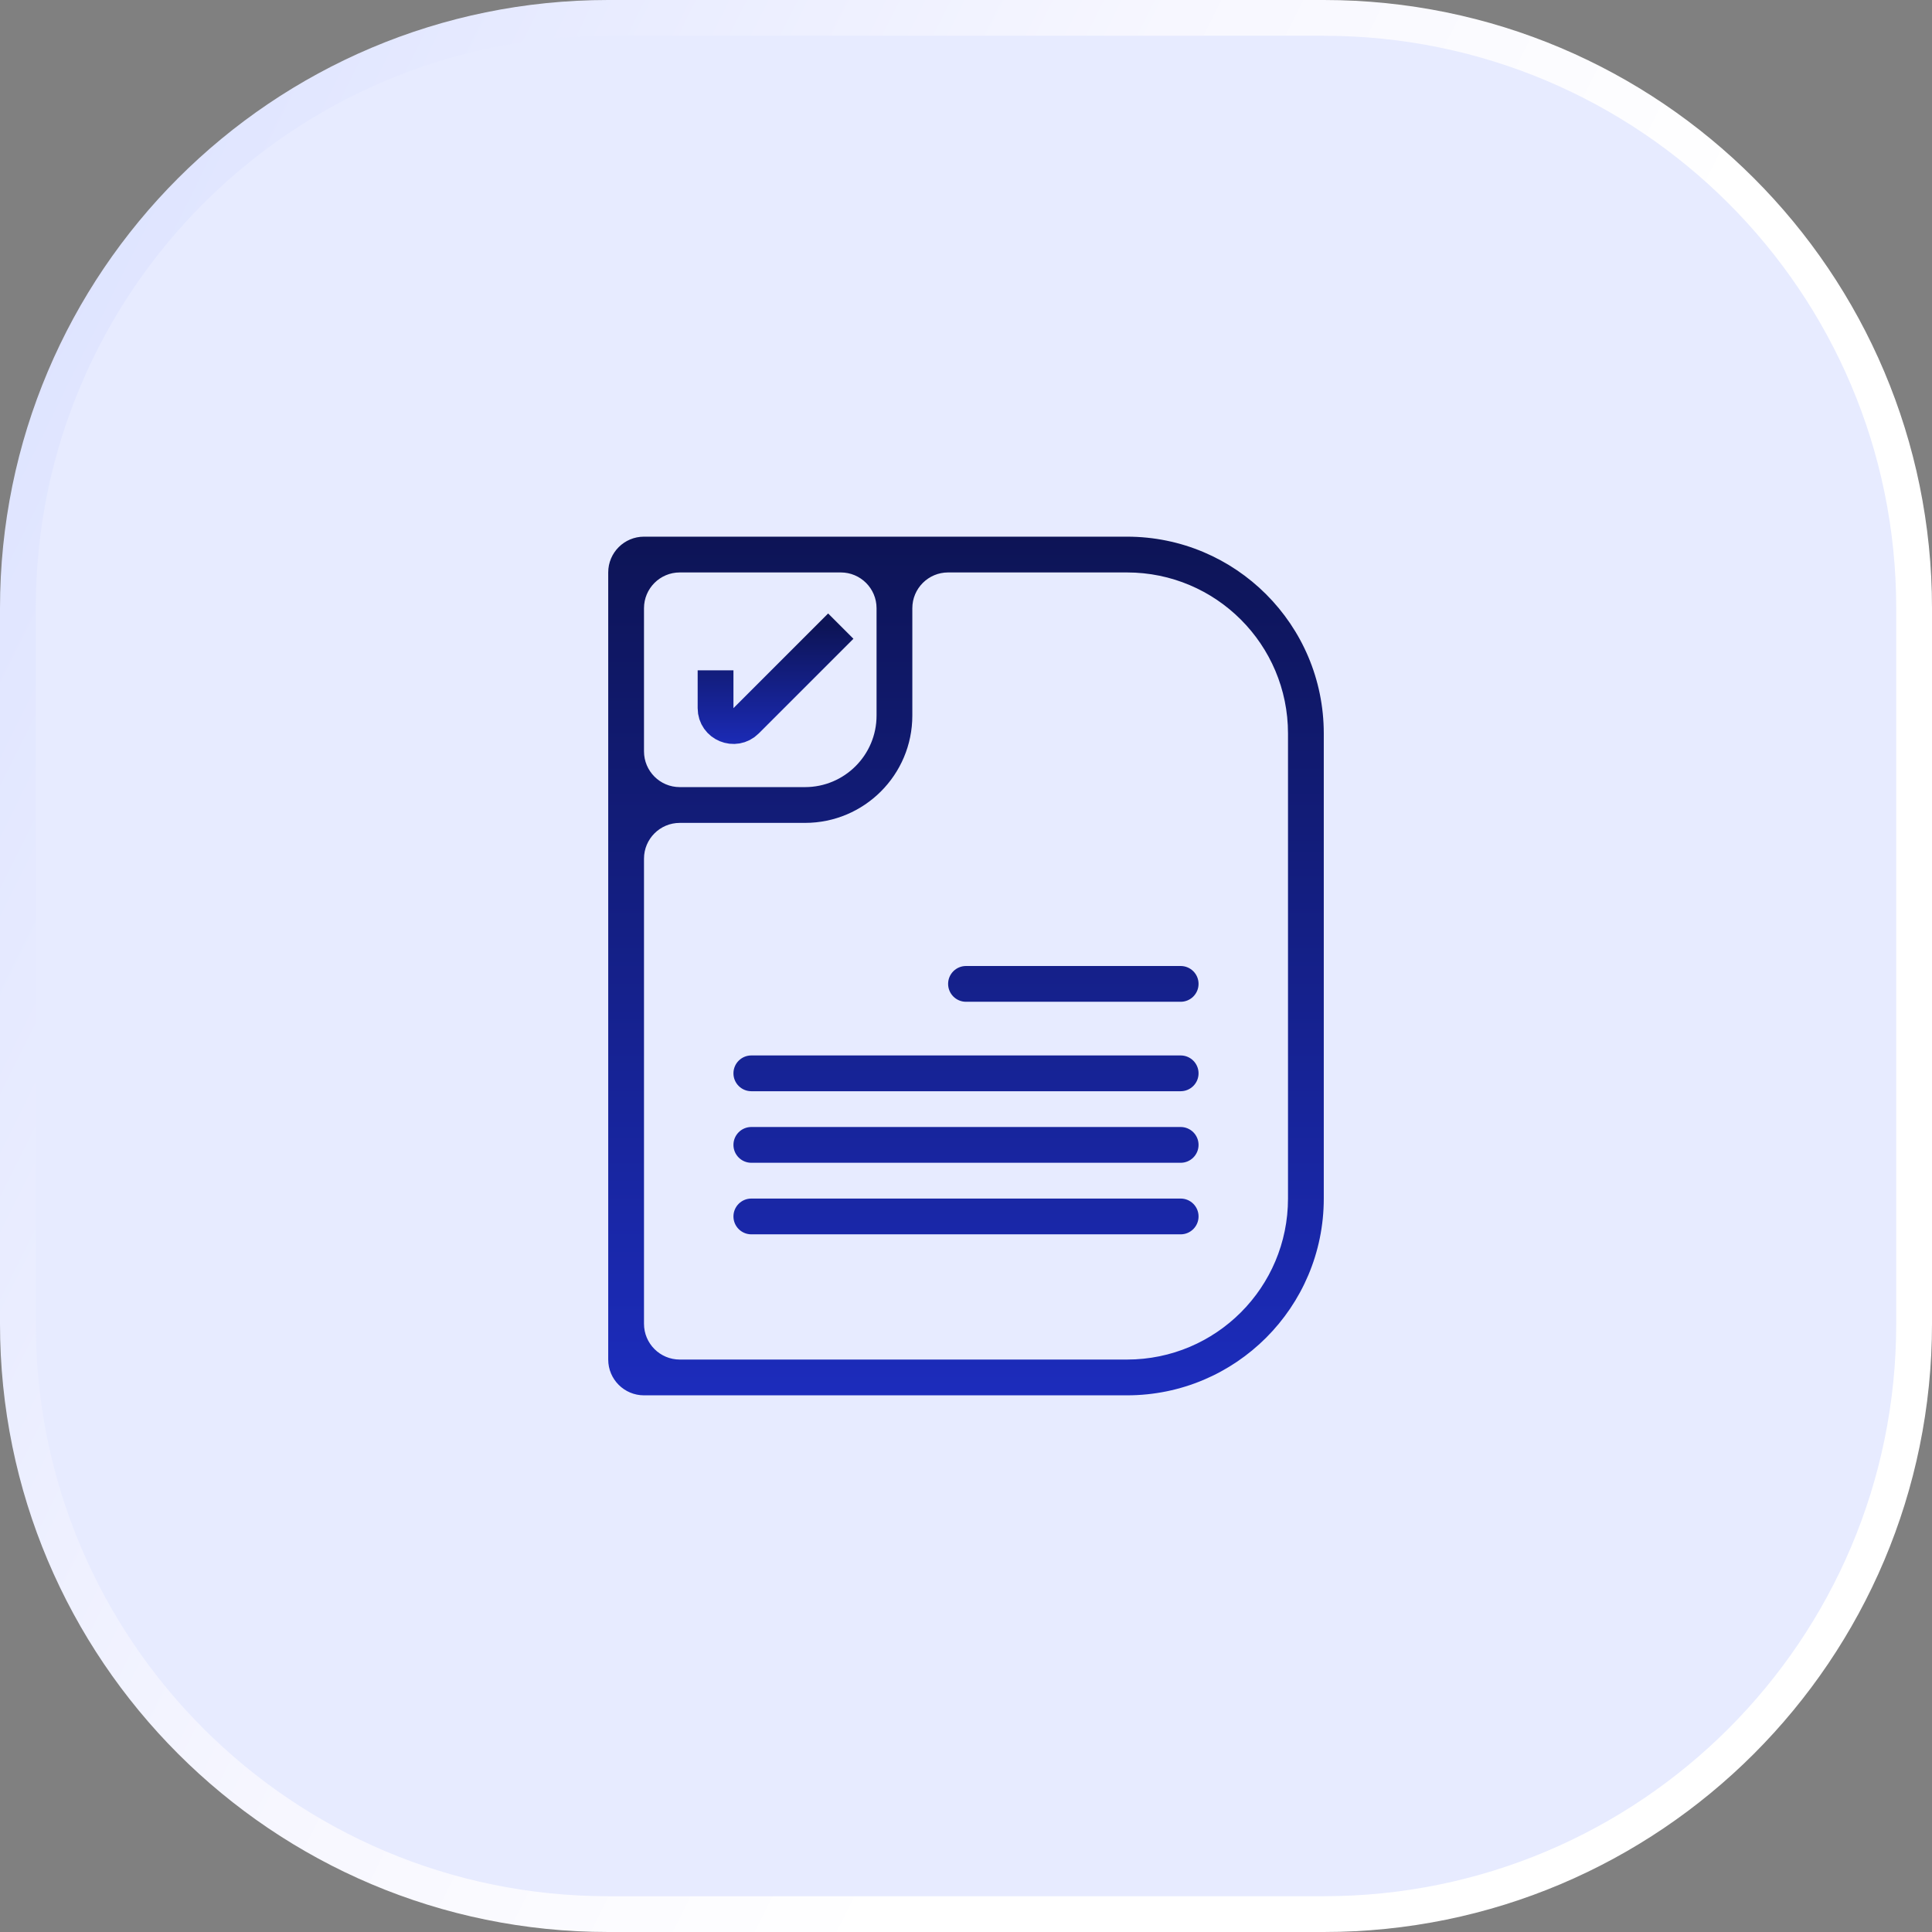 <svg width="108" height="108" viewBox="0 0 108 108" fill="none" xmlns="http://www.w3.org/2000/svg">
<rect x="0" y="0" width="108" height="108" fill="#808080" stroke="none"/>
<path d="M34 1H74C92.225 1 107 15.775 107 34V74C107 92.225 92.225 107 74 107H34C15.775 107 1 92.225 1 74V34C1 15.775 15.775 1 34 1Z" fill="#E7EBFF"/>
<path d="M34 1H74C92.225 1 107 15.775 107 34V74C107 92.225 92.225 107 74 107H34C15.775 107 1 92.225 1 74V34C1 15.775 15.775 1 34 1Z" stroke="url(#paint0_linear_931_11500)" stroke-width="2"/>
<path d="M63 30C69.075 30 74 34.925 74 41V67C74 73.075 69.075 78 63 78H36C34.895 78 34 77.105 34 76V32C34 30.895 34.895 30 36 30H63ZM51 40C51 43.314 48.314 46 45 46H38C36.895 46 36 46.895 36 48V74C36 75.105 36.895 76 38 76H63C67.971 76 72 71.971 72 67V41C72 36.029 67.971 32 63 32H53C51.895 32 51 32.895 51 34V40ZM67 68C67 68.552 66.552 69 66 69H42C41.448 69 41 68.552 41 68C41 67.448 41.448 67 42 67H66C66.552 67 67 67.448 67 68ZM67 64C67 64.552 66.552 65 66 65H42C41.448 65 41 64.552 41 64C41 63.448 41.448 63 42 63H66C66.552 63 67 63.448 67 64ZM67 60C67 60.552 66.552 61 66 61H42C41.448 61 41 60.552 41 60C41 59.448 41.448 59 42 59H66C66.552 59 67 59.448 67 60ZM67 55C67 55.552 66.552 56 66 56H54C53.448 56 53 55.552 53 55C53 54.448 53.448 54 54 54H66C66.552 54 67 54.448 67 55ZM36 42C36 43.105 36.895 44 38 44H45C47.209 44 49 42.209 49 40V34C49 32.895 48.105 32 47 32H38C36.895 32 36 32.895 36 34V42Z" fill="url(#paint1_linear_931_11500)"/>
<path d="M40 37.471V39.586C40 40.477 41.077 40.923 41.707 40.293L47 35" stroke="url(#paint2_linear_931_11500)" stroke-width="2"/>
<defs>
<linearGradient id="paint0_linear_931_11500" x1="14.342" y1="-10.8" x2="111.45" y2="37.38" gradientUnits="userSpaceOnUse">
<stop stop-color="#DDE3FF"/>
<stop offset="0.471" stop-color="#F7F7FF"/>
<stop offset="0.774" stop-color="white"/>
</linearGradient>
<linearGradient id="paint1_linear_931_11500" x1="54" y1="30" x2="54" y2="78" gradientUnits="userSpaceOnUse">
<stop stop-color="#0D1456"/>
<stop offset="1" stop-color="#1C2CBC"/>
</linearGradient>
<linearGradient id="paint2_linear_931_11500" x1="43.5" y1="35" x2="43.5" y2="42" gradientUnits="userSpaceOnUse">
<stop stop-color="#0D1456"/>
<stop offset="1" stop-color="#1C2CBC"/>
</linearGradient>
</defs>
</svg>
